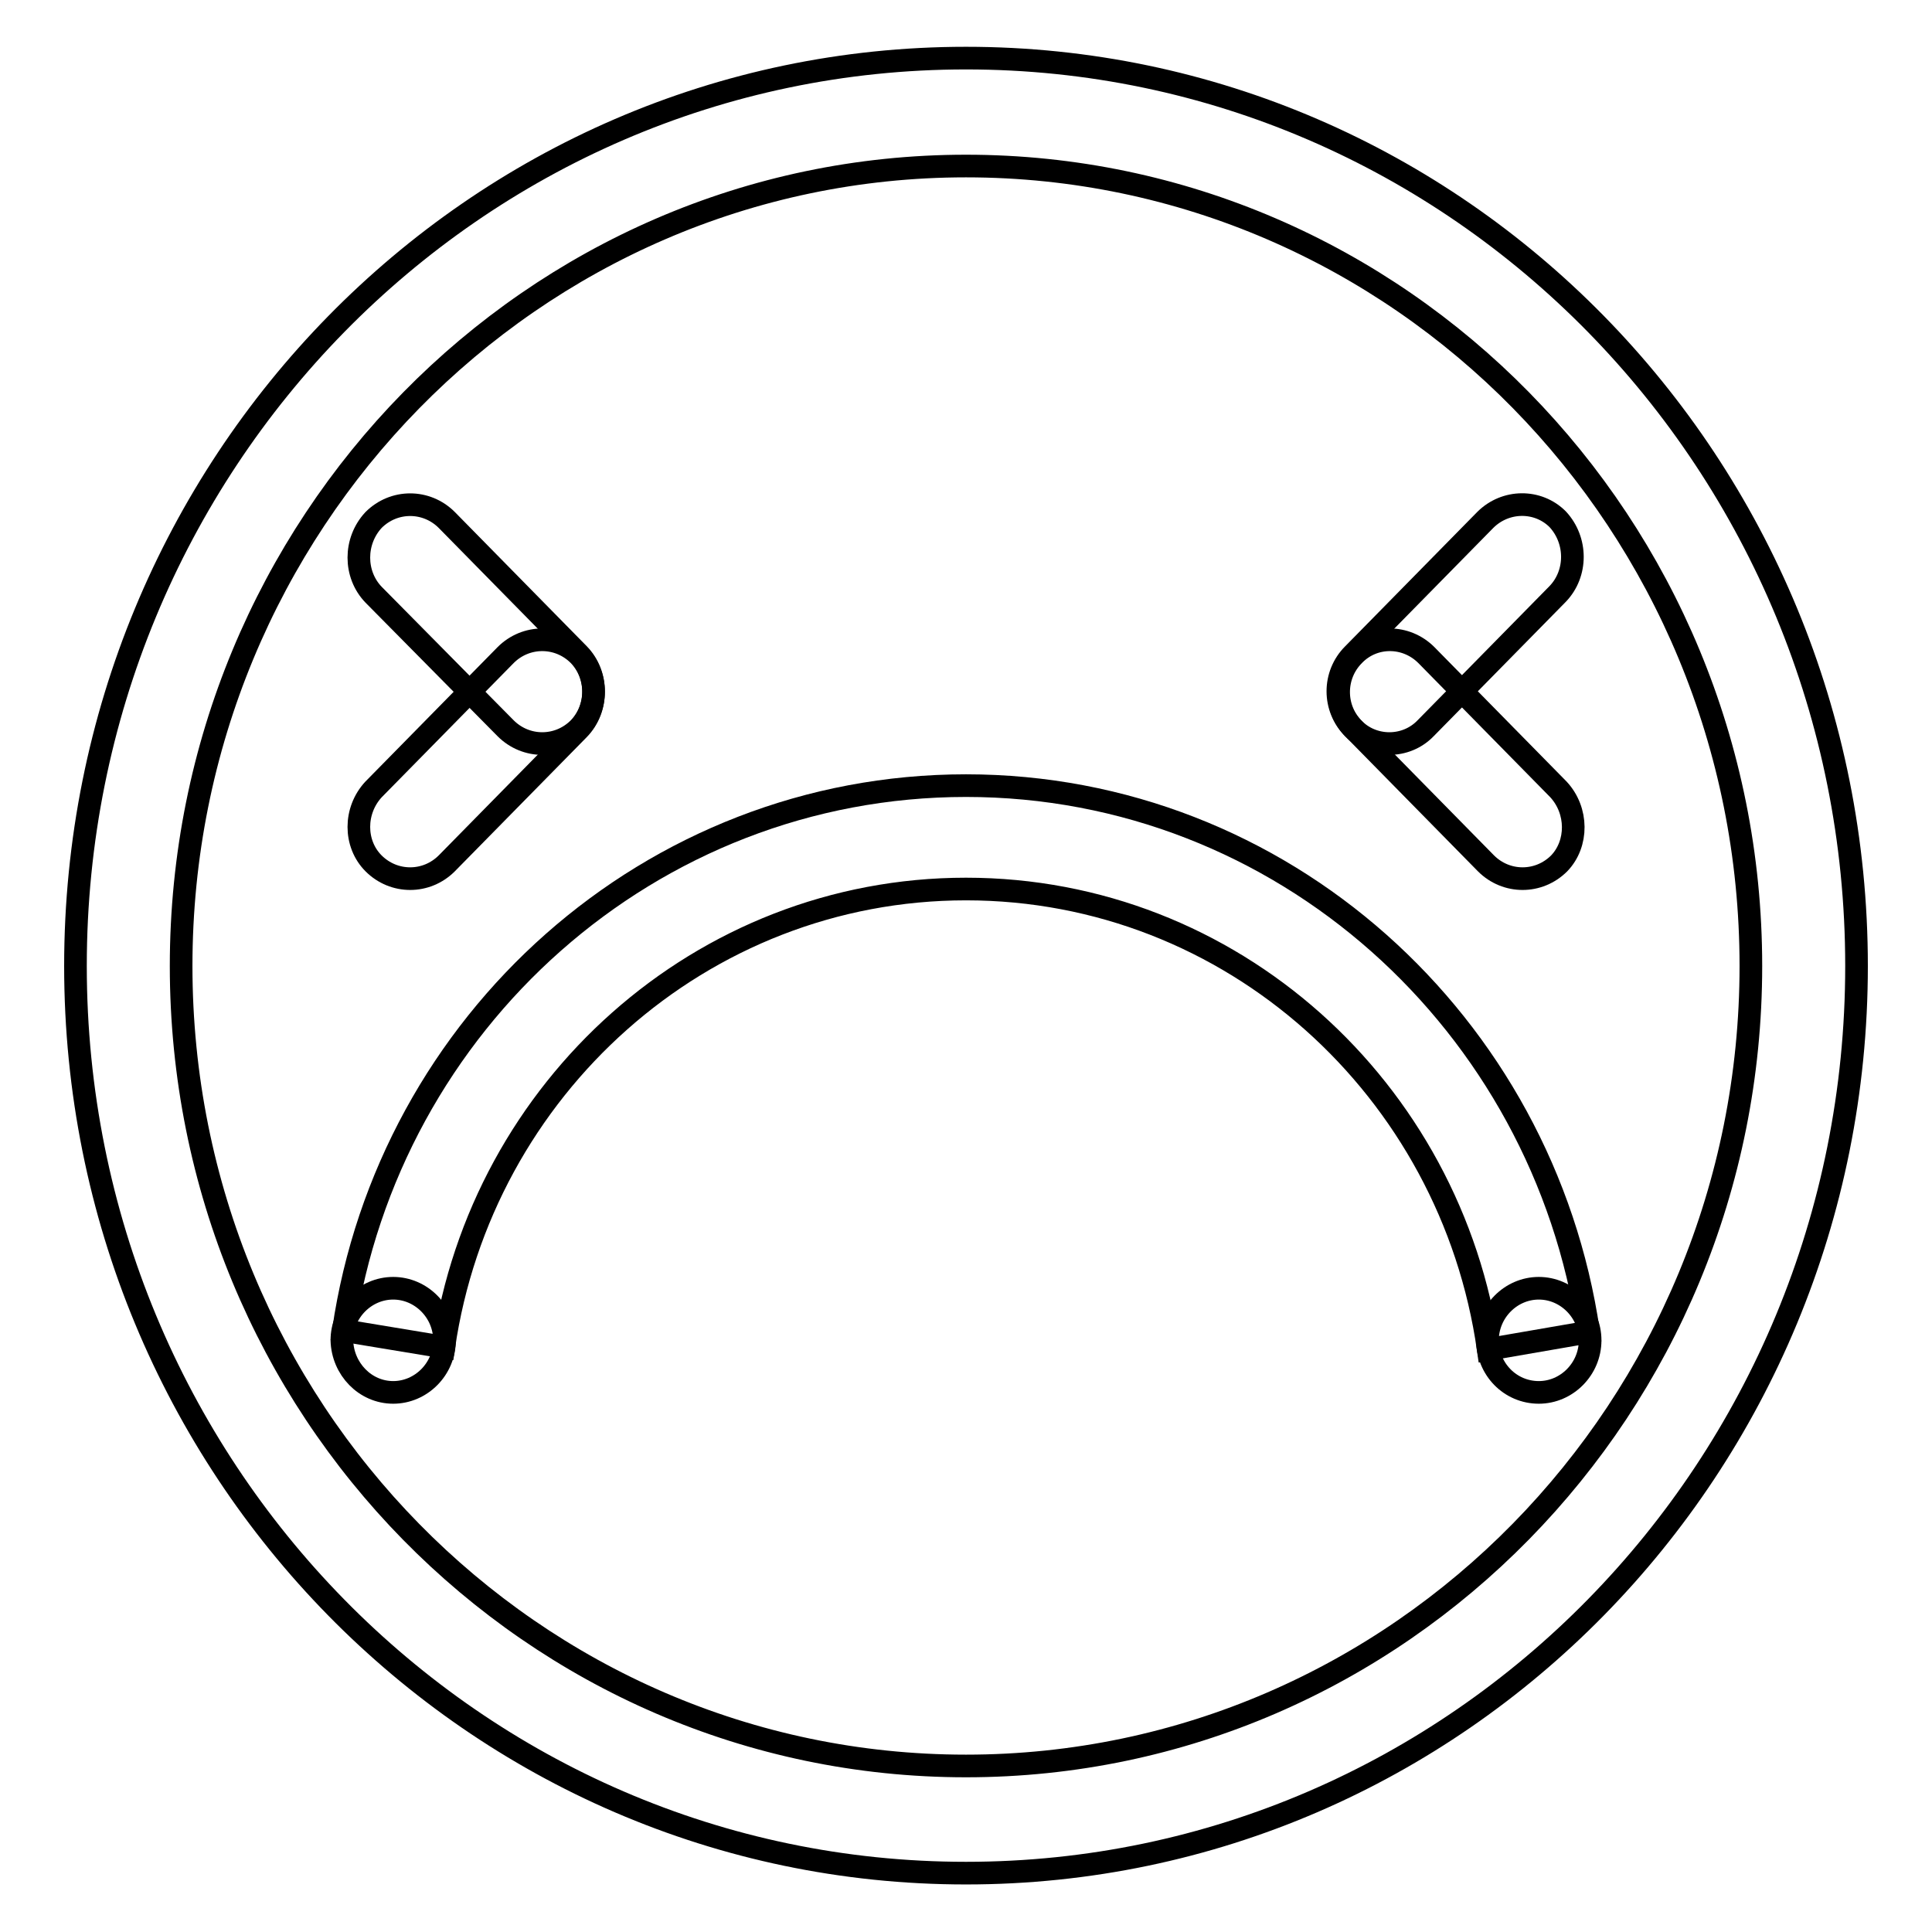 <?xml version="1.0" encoding="utf-8"?>
<!-- Svg Vector Icons : http://www.onlinewebfonts.com/icon -->
<!DOCTYPE svg PUBLIC "-//W3C//DTD SVG 1.1//EN" "http://www.w3.org/Graphics/SVG/1.1/DTD/svg11.dtd">
<svg version="1.1" xmlns="http://www.w3.org/2000/svg" xmlns:xlink="http://www.w3.org/1999/xlink" x="0px" y="0px" viewBox="0 0 256 256" enable-background="new 0 0 256 256" xml:space="preserve">
<g><g><path stroke-width="3" fill-opacity="0" stroke="#000000"  d="M128,7.7c65.2,0,118,53.8,118,120.3c0,66.4-52.8,120.2-118,120.2c-65.2,0-118-53.8-118-120.2C10,61.6,62.8,7.7,128,7.7L128,7.7z M128,22c57.4,0,104,47.4,104,106c0,58.5-46.6,106-104,106c-57.4,0-104-47.4-104-106C24,69.5,70.6,22,128,22L128,22z"/><path stroke-width="3" fill-opacity="0" stroke="#000000"  d="M128,104.1c41.9,0,76.5,31.5,82.5,72.4l-13.3,2.3c-4.9-34.5-34-61-69.2-61c-35.1,0-64.2,26.4-69.2,60.7l-13.3-2.2C51.5,135.4,86.2,104.1,128,104.1L128,104.1z"/><path stroke-width="3" fill-opacity="0" stroke="#000000"  d="M52.1,184.5c3.7,0,6.8-3.1,6.8-6.9c0-3.8-3.1-6.9-6.8-6.9c-3.7,0-6.8,3.1-6.8,6.9C45.4,181.4,48.4,184.5,52.1,184.5L52.1,184.5z"/><path stroke-width="3" fill-opacity="0" stroke="#000000"  d="M203.9,184.5c3.7,0,6.8-3.1,6.8-6.9c0-3.8-3.1-6.9-6.8-6.9c-3.7,0-6.8,3.1-6.8,6.9C197.1,181.4,200.1,184.5,203.9,184.5L203.9,184.5z"/><path stroke-width="3" fill-opacity="0" stroke="#000000"  d="M49.5,104.6L67,86.8c2.7-2.7,7-2.7,9.7,0l0,0c2.6,2.7,2.6,7.1,0,9.8l-17.5,17.8c-2.7,2.7-7,2.7-9.7,0l0,0C46.9,111.8,46.9,107.4,49.5,104.6L49.5,104.6z"/><path stroke-width="3" fill-opacity="0" stroke="#000000"  d="M59.2,68.9l17.5,17.8c2.6,2.7,2.6,7.1,0,9.8l0,0c-2.7,2.7-7,2.7-9.7,0L49.5,78.8c-2.6-2.7-2.6-7.1,0-9.9l0,0C52.2,66.2,56.5,66.2,59.2,68.9L59.2,68.9z"/><path stroke-width="3" fill-opacity="0" stroke="#000000"  d="M206.5,104.6L189,86.8c-2.7-2.7-7-2.7-9.6,0l0,0c-2.7,2.7-2.7,7.1,0,9.8l17.5,17.8c2.7,2.7,7,2.7,9.7,0l0,0C209.1,111.8,209.1,107.4,206.5,104.6L206.5,104.6z"/><path stroke-width="3" fill-opacity="0" stroke="#000000"  d="M196.8,68.9l-17.5,17.8c-2.7,2.7-2.7,7.1,0,9.8l0,0c2.6,2.7,7,2.7,9.6,0l17.5-17.8c2.6-2.7,2.6-7.1,0-9.9l0,0C203.8,66.2,199.5,66.2,196.8,68.9L196.8,68.9z"/></g></g>
</svg>